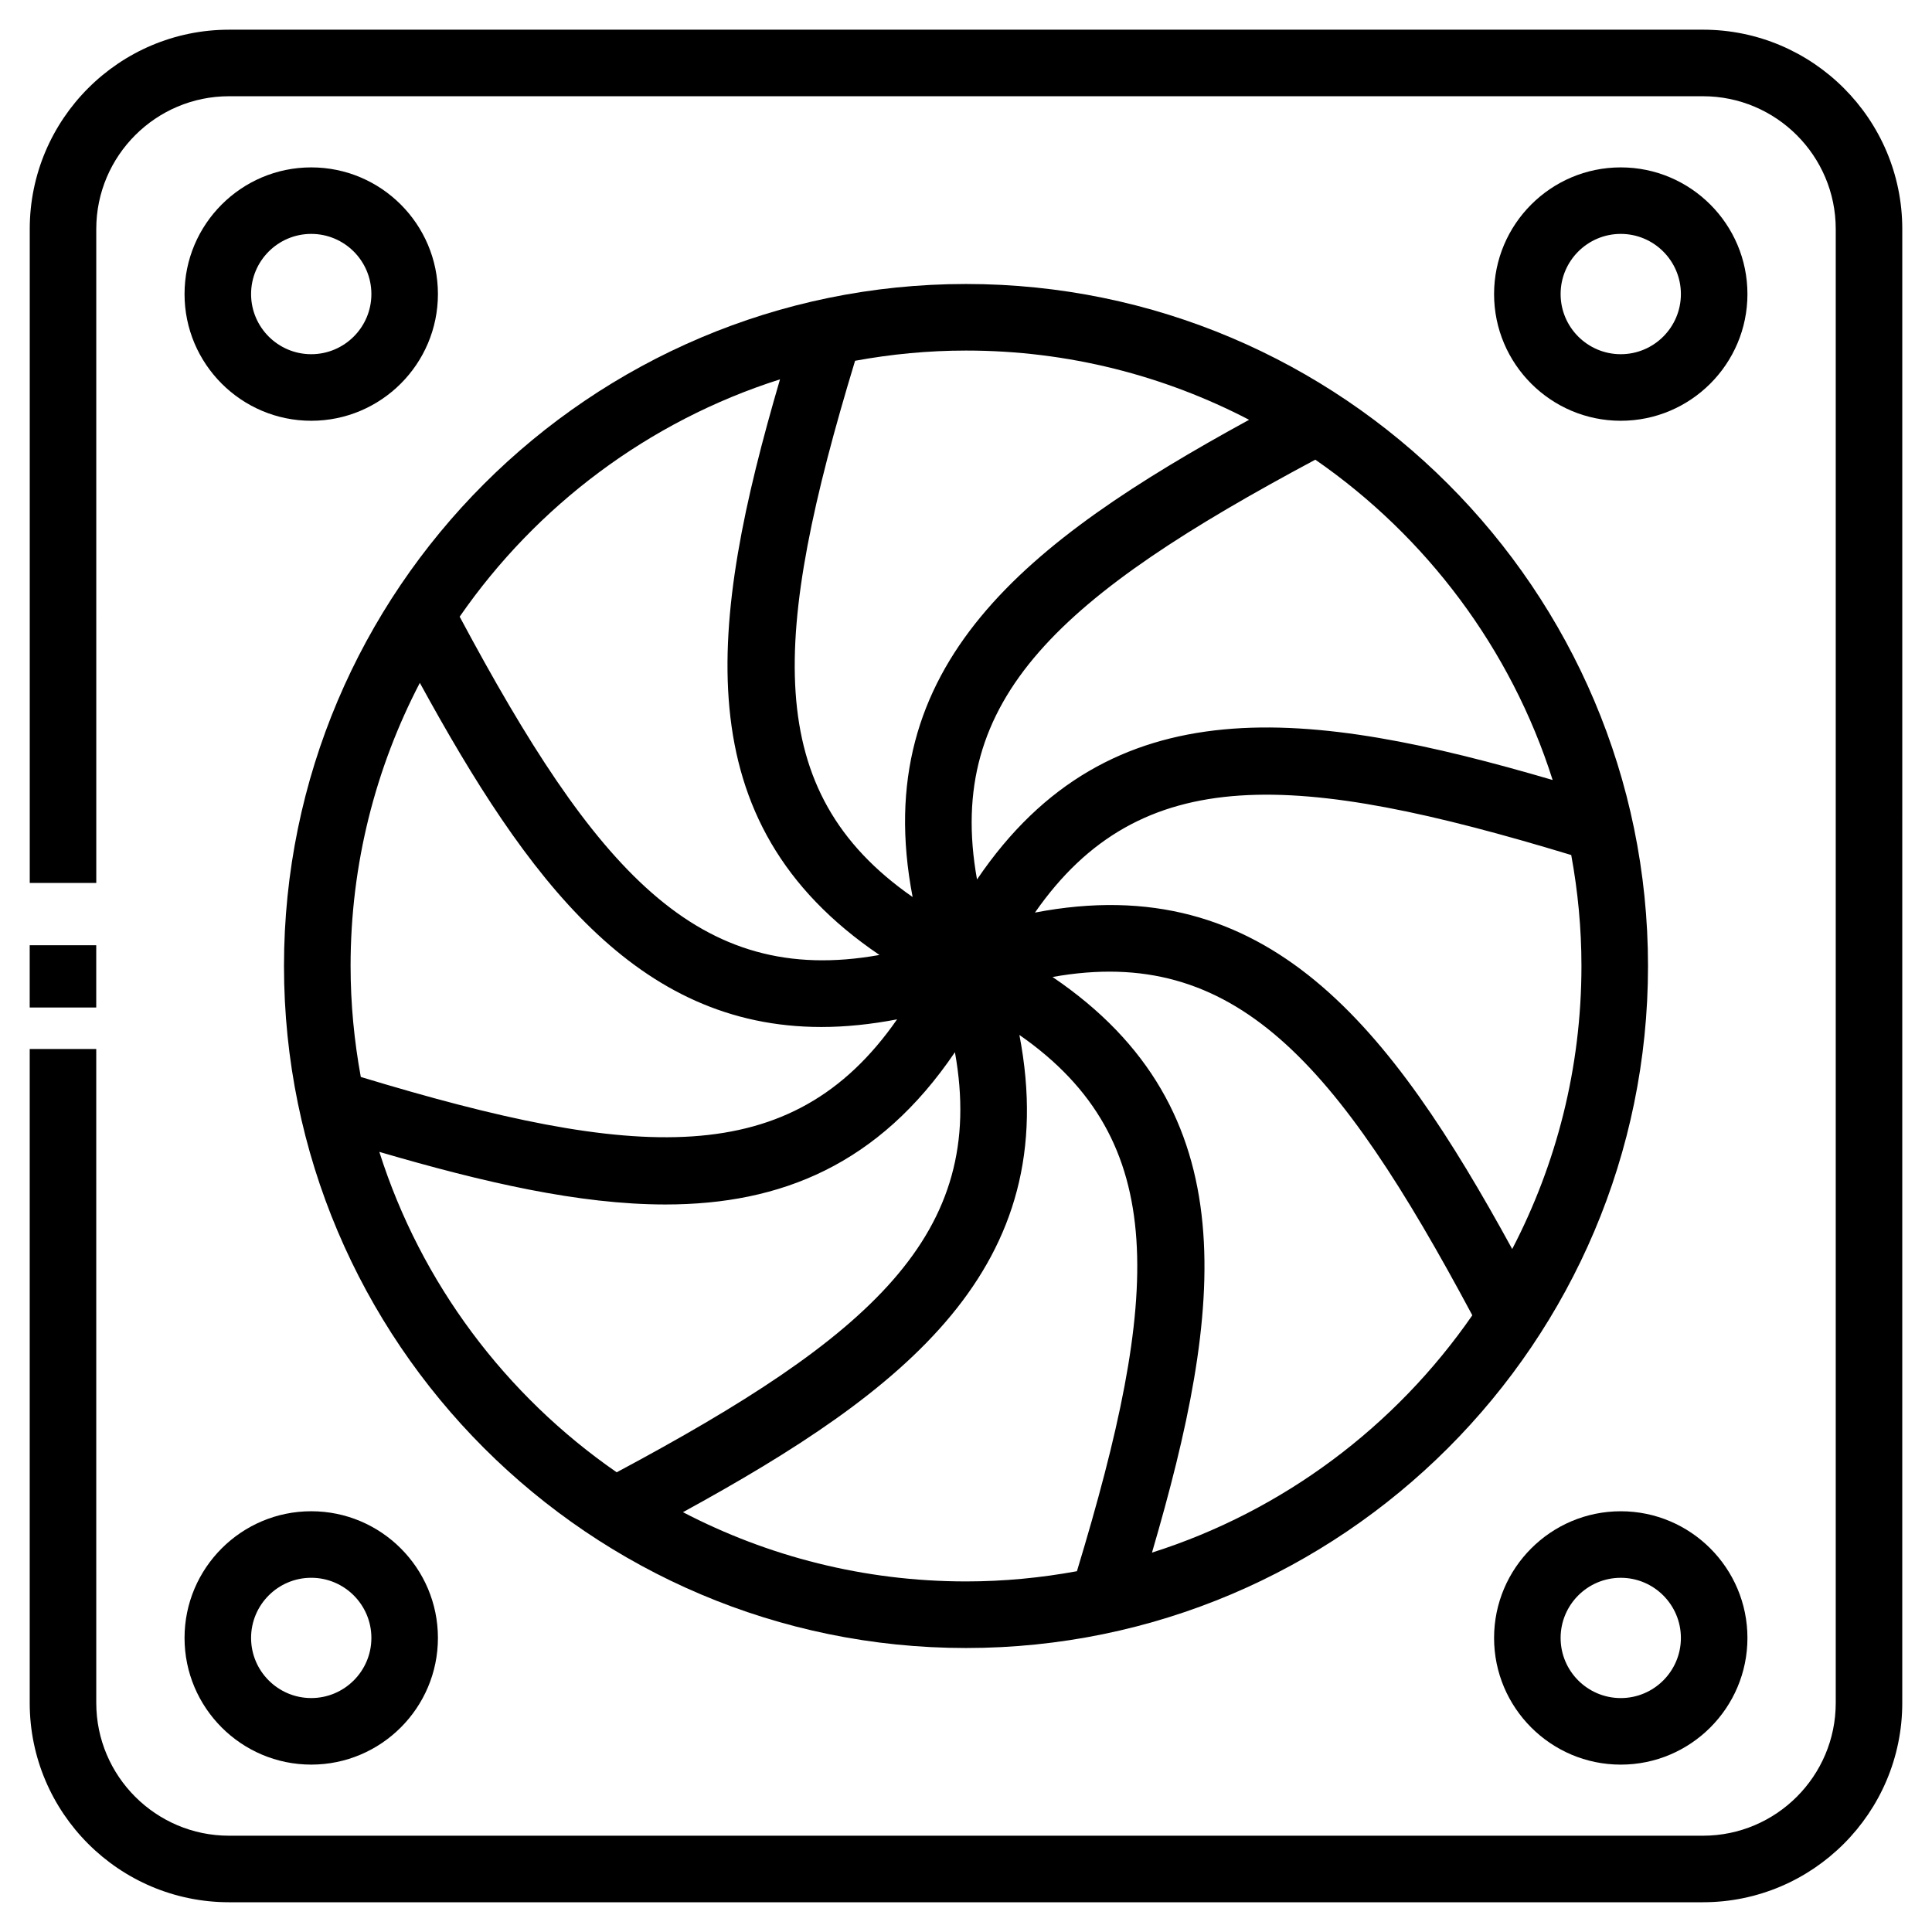 <?xml version="1.0" encoding="UTF-8"?>
<!-- Uploaded to: SVG Repo, www.svgrepo.com, Generator: SVG Repo Mixer Tools -->
<svg fill="#000000" width="800px" height="800px" version="1.1" viewBox="144 144 512 512" xmlns="http://www.w3.org/2000/svg">
 <g>
  <path d="m400 219.26c-99.66 0-180.74 81.078-180.74 180.74s81.078 180.74 180.74 180.74 180.74-81.078 180.74-180.74c-0.004-99.66-81.082-180.74-180.74-180.74zm155.47 131.45c-64.402-18.859-117.32-25.648-152.55 26.359-8.672-48.254 22.531-75.371 89.652-111.25 29.41 20.352 51.848 50.109 62.895 84.891zm-80.449-95.461c-58.844 32.199-101.03 64.816-89.168 126.47-40.254-28-37.359-69.25-15.25-142.11 9.547-1.75 19.363-2.707 29.402-2.707 27.035-0.008 52.535 6.648 75.016 18.348zm-124.31-10.723c-18.859 64.406-25.645 117.32 26.355 152.55-48.262 8.66-75.363-22.535-111.25-89.648 20.359-29.414 50.109-51.844 84.891-62.898zm-95.453 80.434c28.52 52.113 57.359 91.203 106.43 91.203 6.328 0 13.004-0.676 20.047-2.023-27.996 40.254-69.254 37.352-142.12 15.266-1.75-9.551-2.707-19.367-2.707-29.406-0.008-27.051 6.652-52.559 18.355-75.039zm-10.734 124.3c27.531 8.062 52.984 13.941 75.832 13.941 30.602 0 56.543-10.586 76.711-40.355 8.711 48.305-22.48 75.43-89.637 111.33-29.422-20.359-51.859-50.113-62.906-84.918zm80.461 95.488c58.84-32.199 101.02-64.816 89.164-126.48 40.25 28 37.352 69.25 15.25 142.12-9.547 1.75-19.363 2.707-29.402 2.707-27.035-0.004-52.535-6.652-75.012-18.352zm124.3 10.715c18.852-64.406 25.645-117.33-26.355-152.55 48.234-8.656 75.363 22.535 111.25 89.652-20.355 29.418-50.105 51.848-84.895 62.895zm95.469-80.453c-32.203-58.84-64.809-101.02-126.48-89.164 28.008-40.254 69.254-37.359 142.12-15.254 1.75 9.547 2.707 19.363 2.707 29.402-0.004 27.039-6.652 52.539-18.352 75.016z"/>
  <path d="m595.3 151.87h-390.59c-29.129 0-52.828 23.699-52.828 52.828v173.29h17.633l-0.004-173.29c0-19.406 15.789-35.195 35.195-35.195h390.59c19.41 0 35.195 15.789 35.195 35.195v390.59c0 19.41-15.789 35.195-35.195 35.195h-390.59c-19.406 0-35.195-15.789-35.195-35.195l-0.004-173.29h-17.633v173.29c0 29.129 23.699 52.828 52.828 52.828h390.59c29.129 0 52.828-23.699 52.828-52.828l0.004-390.59c0-29.133-23.699-52.832-52.828-52.832z"/>
  <path d="m226.48 188.36c-18.516 0-33.574 15.059-33.574 33.574s15.059 33.574 33.574 33.574 33.574-15.066 33.574-33.582c0-18.508-15.062-33.566-33.574-33.566zm0 49.508c-8.793 0-15.941-7.148-15.941-15.941s7.148-15.941 15.941-15.941 15.941 7.148 15.941 15.941-7.152 15.941-15.941 15.941z"/>
  <path d="m573.52 188.36c-18.516 0-33.574 15.059-33.574 33.574s15.059 33.574 33.574 33.574c18.512 0 33.57-15.059 33.57-33.574s-15.059-33.574-33.57-33.574zm0 49.508c-8.793 0-15.941-7.148-15.941-15.941s7.148-15.941 15.941-15.941c8.785 0 15.934 7.148 15.934 15.941s-7.141 15.941-15.934 15.941z"/>
  <path d="m226.48 611.64c18.516 0 33.574-15.059 33.574-33.57 0-18.516-15.059-33.574-33.574-33.574s-33.574 15.059-33.574 33.574c0 18.508 15.059 33.57 33.574 33.57zm0-49.512c8.793 0 15.941 7.148 15.941 15.941 0 8.785-7.148 15.934-15.941 15.934s-15.941-7.148-15.941-15.934c0-8.793 7.152-15.941 15.941-15.941z"/>
  <path d="m573.52 544.5c-18.516 0-33.574 15.059-33.574 33.574 0 18.512 15.059 33.57 33.574 33.57 18.512 0 33.57-15.059 33.57-33.57 0-18.516-15.059-33.574-33.57-33.574zm0 49.508c-8.793 0-15.941-7.148-15.941-15.934 0-8.793 7.148-15.941 15.941-15.941 8.785 0 15.934 7.148 15.934 15.941 0 8.785-7.141 15.934-15.934 15.934z"/>
  <path d="m151.87 394.5h17.633v16.5h-17.633z"/>
 </g>
</svg>